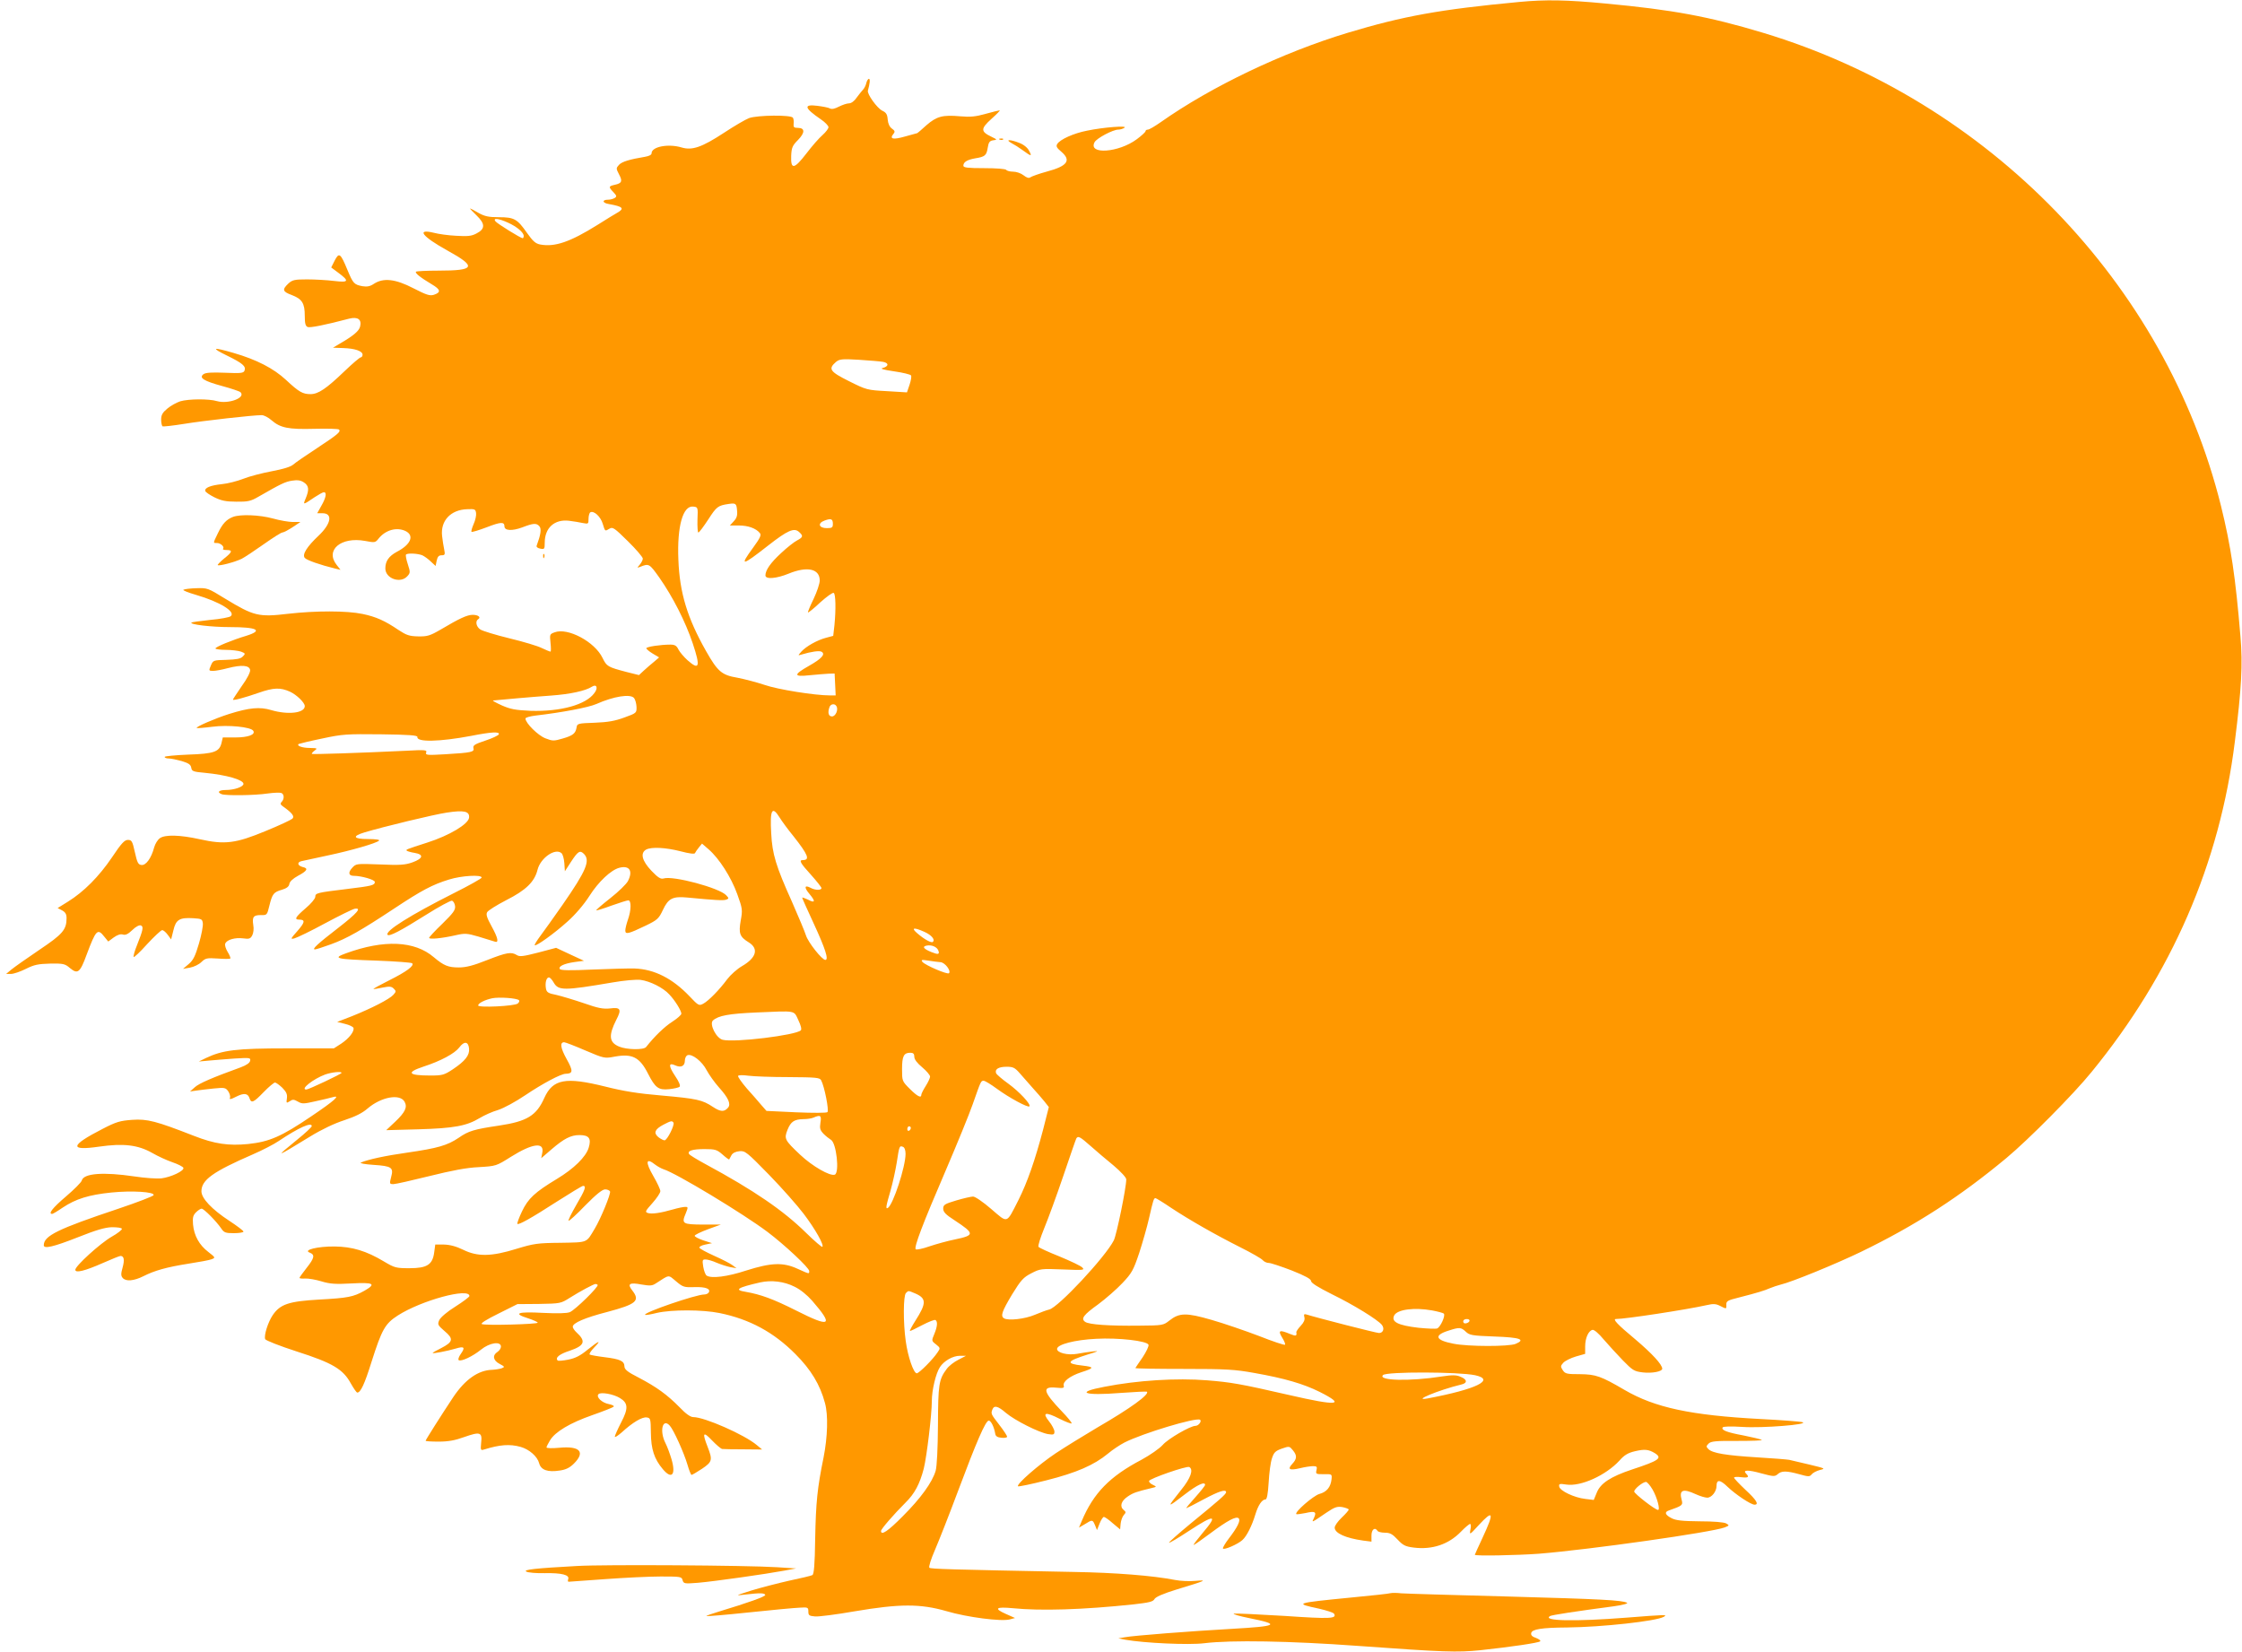 <?xml version="1.0" standalone="no"?>
<!DOCTYPE svg PUBLIC "-//W3C//DTD SVG 20010904//EN"
 "http://www.w3.org/TR/2001/REC-SVG-20010904/DTD/svg10.dtd">
<svg version="1.0" xmlns="http://www.w3.org/2000/svg"
 width="1280pt" height="943pt" viewBox="0 0 1280 943"
 preserveAspectRatio="xMidYMid meet">
<g transform="translate(0,943) scale(0.1,-0.1)"
fill="#ff9800" stroke="none">
<path d="M8675 9419 c-457 -43 -664 -81 -980 -176 -371 -112 -778 -306 -1069
-511 -33 -23 -65 -42 -73 -42 -7 0 -13 -4 -13 -9 0 -5 -23 -26 -50 -46 -104
-77 -279 -89 -241 -17 12 23 105 72 135 72 12 0 28 5 36 11 20 13 -118 3 -214
-17 -77 -15 -154 -50 -170 -76 -8 -13 -3 -22 22 -43 60 -51 37 -83 -83 -115
-44 -12 -85 -27 -92 -32 -9 -7 -21 -3 -39 11 -15 12 -41 21 -60 21 -18 0 -36
5 -39 10 -4 6 -57 10 -126 10 -94 0 -119 3 -119 14 0 21 22 34 67 42 56 9 65
16 72 60 5 32 11 40 31 43 24 3 24 4 -9 20 -63 30 -63 46 -1 102 30 27 52 49
47 49 -4 0 -40 -9 -80 -20 -57 -16 -87 -19 -144 -14 -102 9 -135 0 -194 -51
-27 -25 -51 -45 -52 -45 -1 0 -32 -9 -69 -19 -69 -20 -92 -15 -67 15 10 12 8
18 -9 30 -13 9 -22 28 -24 52 -2 29 -9 40 -31 50 -30 15 -88 96 -82 115 11 39
14 67 6 67 -5 0 -12 -11 -15 -24 -3 -14 -12 -31 -19 -38 -7 -7 -23 -28 -36
-45 -13 -20 -31 -33 -44 -33 -12 0 -38 -9 -58 -19 -23 -12 -40 -16 -51 -10 -8
5 -41 11 -72 15 -80 10 -75 -12 20 -77 24 -16 44 -37 44 -45 0 -8 -15 -28 -34
-45 -19 -16 -60 -63 -92 -105 -70 -91 -90 -94 -87 -14 2 47 7 59 39 91 41 42
40 69 -1 69 -22 0 -26 4 -24 23 2 12 0 28 -4 35 -11 17 -200 15 -250 -2 -21
-8 -86 -46 -145 -85 -124 -81 -180 -101 -240 -83 -76 23 -172 5 -172 -33 0 -9
-14 -16 -37 -20 -90 -15 -132 -28 -149 -46 -17 -19 -17 -21 0 -54 21 -39 17
-51 -24 -60 -36 -8 -37 -12 -8 -42 19 -20 20 -25 8 -33 -8 -5 -25 -10 -37 -10
-38 0 -35 -19 4 -25 79 -14 90 -25 48 -49 -11 -6 -62 -37 -114 -70 -157 -98
-243 -127 -326 -112 -27 5 -42 18 -76 66 -56 80 -73 90 -161 90 -59 0 -81 5
-117 25 -23 14 -45 25 -47 25 -3 0 14 -18 36 -39 51 -49 51 -78 0 -104 -28
-15 -50 -17 -116 -13 -44 2 -101 10 -127 17 -103 25 -67 -21 77 -101 169 -93
160 -115 -51 -115 -67 0 -124 -3 -128 -6 -7 -8 25 -33 90 -72 51 -30 54 -46
12 -60 -23 -7 -42 -1 -116 37 -104 54 -172 61 -226 26 -22 -15 -39 -18 -65
-14 -48 9 -54 15 -86 92 -40 97 -48 103 -73 55 l-20 -40 39 -29 c66 -49 62
-58 -22 -48 -40 5 -110 9 -155 9 -72 0 -84 -3 -107 -24 -36 -34 -33 -46 19
-65 60 -23 75 -47 75 -119 0 -44 4 -59 17 -64 14 -5 97 11 237 48 49 12 72 -5
62 -45 -6 -26 -40 -54 -118 -99 l-37 -22 57 -2 c68 -2 112 -17 112 -38 0 -8
-5 -15 -10 -15 -6 0 -47 -35 -93 -79 -104 -100 -150 -131 -194 -131 -45 0 -66
12 -140 81 -71 66 -168 116 -299 154 -121 35 -132 31 -38 -15 88 -43 110 -61
100 -86 -6 -14 -20 -16 -111 -12 -76 3 -110 1 -123 -8 -28 -21 1 -39 107 -68
52 -14 99 -30 104 -35 32 -32 -69 -69 -134 -51 -46 14 -163 13 -210 -1 -21 -7
-54 -25 -73 -41 -28 -23 -36 -37 -36 -63 0 -19 4 -36 8 -39 4 -2 60 4 122 14
109 18 394 50 444 50 13 0 38 -13 56 -29 51 -44 96 -53 245 -49 73 2 136 0
140 -4 13 -12 -5 -27 -123 -105 -64 -42 -127 -85 -139 -96 -14 -12 -56 -25
-120 -37 -54 -10 -128 -29 -163 -43 -36 -14 -91 -28 -124 -31 -65 -7 -99 -21
-94 -39 2 -7 26 -23 52 -36 39 -19 65 -25 125 -25 66 -1 83 3 126 28 129 74
153 86 193 92 31 5 49 2 67 -10 29 -19 31 -42 10 -92 -16 -38 -16 -38 52 8 23
15 46 28 52 28 18 0 12 -32 -14 -77 l-24 -43 30 0 c60 0 50 -60 -22 -128 -67
-63 -95 -108 -79 -127 11 -13 88 -40 174 -61 l30 -7 -22 28 c-67 85 25 162
162 137 57 -11 59 -10 78 14 39 48 101 66 152 43 53 -25 33 -77 -48 -119 -46
-25 -66 -53 -66 -95 0 -58 86 -88 125 -45 18 19 18 24 3 70 -9 27 -13 51 -10
54 9 10 72 6 95 -5 12 -6 34 -22 48 -36 l26 -24 6 30 c5 23 12 31 28 31 19 0
21 4 15 33 -4 17 -9 52 -12 77 -10 87 49 150 143 153 44 2 48 0 51 -22 2 -13
-4 -41 -14 -63 -9 -21 -15 -41 -12 -44 3 -3 42 9 87 26 80 31 101 32 101 5 0
-25 44 -27 101 -6 65 25 82 26 99 6 12 -15 7 -48 -16 -110 -3 -7 5 -14 20 -17
24 -5 26 -3 26 34 0 85 56 135 139 125 25 -3 61 -9 79 -13 31 -6 32 -5 32 24
0 17 5 34 10 37 20 12 59 -24 71 -65 14 -45 12 -44 39 -28 18 11 28 4 105 -72
47 -46 85 -91 85 -99 0 -8 -8 -23 -17 -34 -17 -20 -17 -20 2 -13 50 20 52 19
109 -61 77 -110 149 -251 191 -376 45 -135 38 -156 -30 -96 -20 18 -43 45 -51
60 -11 23 -21 29 -47 29 -55 0 -137 -12 -137 -21 0 -4 16 -18 36 -30 l37 -22
-29 -25 c-16 -13 -42 -35 -58 -50 l-28 -26 -72 18 c-106 28 -112 31 -136 80
-44 92 -199 175 -274 146 -28 -10 -28 -13 -23 -60 3 -28 3 -50 0 -50 -4 0 -26
9 -49 20 -23 12 -107 37 -186 56 -78 19 -153 42 -165 50 -24 15 -31 48 -13 59
18 11 0 25 -31 25 -32 0 -75 -20 -183 -84 -62 -36 -77 -40 -129 -39 -50 1 -67
7 -111 36 -78 53 -129 76 -206 92 -90 19 -268 19 -425 1 -169 -20 -196 -13
-359 86 -99 61 -102 62 -165 60 -35 -1 -68 -5 -74 -9 -5 -3 27 -16 72 -29 137
-40 229 -97 198 -122 -7 -6 -59 -16 -117 -21 -57 -6 -105 -13 -107 -15 -12
-11 113 -26 220 -26 157 0 192 -19 92 -50 -77 -23 -175 -63 -175 -72 0 -4 27
-8 59 -8 33 0 72 -5 87 -10 26 -10 26 -12 10 -28 -12 -13 -36 -17 -93 -19 -75
-2 -76 -2 -89 -32 -13 -30 -12 -31 13 -31 14 0 52 7 85 16 78 20 122 16 126
-11 2 -12 -18 -51 -48 -92 -27 -40 -50 -74 -50 -77 0 -7 70 12 147 39 86 30
124 31 179 6 37 -17 84 -62 84 -82 0 -40 -95 -51 -191 -23 -66 20 -126 14
-241 -22 -82 -26 -192 -74 -185 -80 2 -2 42 1 89 7 90 12 221 -1 234 -23 14
-22 -30 -38 -102 -38 l-72 0 -7 -30 c-12 -52 -41 -63 -191 -68 -74 -3 -134 -9
-134 -13 0 -5 10 -9 23 -9 13 0 46 -7 75 -15 39 -12 51 -20 54 -38 3 -20 11
-23 78 -29 124 -12 220 -40 220 -63 0 -17 -53 -35 -101 -35 -40 0 -52 -13 -23
-24 24 -9 190 -7 262 4 35 5 70 6 78 3 17 -6 18 -35 2 -51 -10 -10 -7 -16 12
-29 49 -35 63 -54 49 -67 -8 -7 -76 -39 -152 -70 -171 -71 -233 -79 -377 -47
-113 25 -197 27 -227 6 -13 -9 -27 -32 -33 -53 -16 -61 -47 -104 -73 -100 -18
2 -24 14 -37 73 -14 63 -18 70 -40 70 -19 0 -37 -19 -91 -100 -74 -109 -160
-196 -252 -253 l-58 -36 25 -13 c19 -10 26 -22 26 -44 0 -67 -22 -92 -156
-182 -71 -48 -142 -98 -159 -112 l-30 -25 28 0 c15 0 53 13 85 29 48 24 70 28
139 30 75 1 84 -1 113 -26 44 -36 57 -26 95 78 53 141 62 151 101 101 l22 -27
31 23 c21 15 39 21 52 17 15 -5 30 2 54 25 20 20 40 30 49 27 17 -7 13 -25
-23 -116 -12 -29 -20 -58 -18 -64 1 -5 36 27 76 72 41 44 80 81 87 81 7 0 21
-12 32 -27 l19 -26 13 52 c14 61 35 74 114 69 47 -3 51 -5 54 -29 2 -15 -8
-67 -22 -115 -21 -71 -32 -95 -58 -117 l-33 -28 40 7 c22 4 51 18 65 32 23 22
31 24 92 20 37 -3 70 -3 73 0 2 3 -4 20 -15 37 -11 18 -18 40 -14 48 8 22 56
36 102 30 34 -5 42 -2 52 17 7 13 10 38 6 59 -7 47 1 57 44 57 34 -1 35 0 48
54 17 68 24 77 73 91 26 8 39 18 41 33 2 13 20 30 49 46 53 28 61 43 28 50
-31 8 -35 28 -7 34 13 3 79 17 148 32 133 28 279 70 294 85 6 5 -19 9 -63 9
-84 0 -93 16 -20 38 106 32 400 103 470 113 98 15 131 8 127 -29 -4 -37 -113
-102 -238 -142 -127 -41 -124 -40 -117 -47 4 -3 24 -9 44 -12 54 -9 49 -32
-12 -54 -42 -15 -72 -17 -186 -12 -134 5 -136 5 -158 -19 -25 -27 -21 -46 9
-46 43 0 120 -22 120 -35 0 -19 -18 -23 -158 -40 -173 -21 -182 -23 -182 -45
0 -10 -25 -40 -55 -65 -59 -51 -67 -65 -36 -65 35 0 32 -16 -11 -65 -40 -45
-41 -48 -17 -42 15 4 94 42 175 86 82 44 158 81 169 83 42 7 16 -24 -95 -110
-118 -91 -151 -122 -132 -122 7 0 47 13 91 29 91 33 172 79 361 204 157 104
219 137 314 166 70 22 186 29 186 11 0 -5 -73 -46 -161 -90 -244 -123 -395
-217 -376 -237 11 -10 74 23 222 116 71 45 137 80 145 79 8 -2 16 -15 18 -30
3 -23 -10 -40 -72 -101 -42 -40 -76 -77 -76 -81 0 -10 73 -3 152 15 52 12 65
11 130 -8 40 -12 81 -25 91 -28 27 -11 21 19 -17 88 -26 47 -32 66 -25 79 5
10 55 41 109 69 113 57 162 105 179 174 17 67 100 125 136 95 8 -6 15 -32 17
-58 l3 -46 35 54 c40 61 51 68 74 45 37 -38 14 -94 -122 -290 -50 -71 -107
-152 -127 -178 -20 -27 -35 -51 -32 -53 7 -8 113 68 187 135 43 38 93 96 125
146 52 82 124 149 171 161 58 15 79 -18 49 -76 -9 -17 -54 -61 -100 -97 -47
-37 -83 -68 -81 -70 2 -2 41 10 87 27 45 16 89 30 96 30 18 0 17 -57 -2 -110
-8 -23 -15 -51 -15 -62 0 -24 17 -20 117 28 66 32 74 39 98 90 31 66 56 78
140 70 157 -15 205 -18 221 -12 16 6 16 8 0 25 -38 42 -303 113 -357 96 -16
-5 -32 4 -70 44 -54 57 -65 101 -30 121 31 16 111 12 197 -10 49 -13 80 -17
82 -10 2 5 12 20 22 32 l18 22 38 -33 c59 -51 128 -158 163 -255 30 -83 31
-91 20 -151 -13 -74 -6 -93 46 -125 58 -36 43 -88 -38 -135 -28 -16 -66 -50
-85 -75 -45 -61 -107 -124 -137 -140 -24 -13 -28 -11 -78 42 -97 102 -201 155
-314 159 -32 1 -139 -2 -239 -6 -129 -6 -183 -5 -188 3 -9 15 23 31 85 40 l53
7 -80 37 -79 37 -102 -27 c-86 -22 -106 -25 -123 -14 -31 19 -57 15 -169 -29
-78 -31 -120 -42 -161 -42 -61 0 -86 10 -144 59 -109 93 -283 101 -500 22 -80
-29 -62 -34 174 -42 107 -4 199 -11 203 -15 14 -14 -32 -48 -130 -97 -52 -26
-92 -48 -91 -50 2 -1 25 2 52 8 40 8 51 7 64 -6 14 -14 14 -17 -2 -35 -22 -25
-126 -78 -236 -122 l-85 -33 44 -11 c25 -6 46 -16 49 -23 6 -20 -25 -60 -70
-90 l-42 -27 -270 0 c-288 0 -365 -10 -460 -55 l-41 -20 55 5 c30 3 97 8 149
12 87 5 93 5 89 -13 -2 -12 -21 -25 -53 -37 -163 -59 -239 -92 -263 -114 l-27
-24 35 5 c19 3 65 8 101 12 61 6 67 5 82 -16 8 -12 13 -29 10 -37 -5 -11 4
-10 35 6 45 23 68 20 77 -10 10 -29 23 -23 80 36 29 30 59 55 65 55 6 0 25
-14 42 -30 23 -24 29 -37 26 -60 -4 -28 -3 -29 16 -17 17 12 24 11 47 -2 24
-14 34 -13 100 2 41 9 84 19 97 23 50 15 14 -18 -121 -109 -171 -116 -239
-145 -360 -158 -112 -11 -191 0 -311 47 -215 84 -265 97 -351 91 -69 -5 -91
-11 -170 -52 -185 -95 -191 -126 -19 -101 139 20 222 10 303 -36 31 -18 83
-42 115 -53 33 -11 61 -26 63 -32 6 -17 -70 -53 -125 -60 -26 -3 -96 2 -155
11 -176 26 -289 18 -300 -23 -2 -10 -43 -51 -91 -92 -75 -64 -103 -99 -78 -99
4 0 31 16 60 36 75 50 150 73 277 86 118 12 249 4 242 -15 -2 -6 -93 -41 -203
-78 -344 -115 -424 -154 -424 -208 0 -22 56 -9 193 45 106 42 156 57 196 58
30 0 55 -3 57 -9 2 -5 -24 -26 -58 -45 -66 -38 -208 -167 -208 -189 0 -20 54
-7 158 39 50 22 94 40 100 40 20 0 24 -22 12 -66 -10 -35 -10 -47 0 -59 18
-22 64 -18 118 9 65 33 133 52 259 72 59 9 118 20 131 25 23 9 22 10 -19 42
-51 39 -81 92 -87 157 -3 39 0 52 17 69 11 11 26 21 32 21 13 0 85 -73 112
-113 16 -24 25 -27 72 -27 30 0 55 4 55 9 0 5 -36 32 -80 61 -101 66 -160 129
-160 169 0 65 66 112 294 211 55 24 121 58 147 76 115 77 189 110 189 85 0 -5
-37 -40 -83 -77 -130 -106 -129 -106 74 18 67 41 139 75 195 93 63 21 102 40
133 67 77 66 185 86 211 38 17 -31 3 -60 -54 -114 l-51 -48 185 5 c203 6 274
19 350 65 25 15 71 36 103 45 34 11 100 47 155 84 98 66 204 123 232 123 42 1
43 16 5 84 -35 63 -40 96 -14 96 6 0 61 -21 121 -47 108 -46 110 -46 168 -35
100 18 142 -3 190 -98 41 -80 59 -94 120 -88 28 3 55 9 60 14 6 6 -4 30 -26
62 -38 57 -38 78 1 60 33 -15 55 -4 55 27 0 14 7 28 15 31 26 10 84 -36 109
-85 14 -26 45 -70 70 -98 54 -60 70 -95 53 -116 -22 -26 -43 -25 -87 4 -60 40
-91 47 -295 65 -132 11 -217 25 -320 51 -226 56 -298 43 -347 -64 -45 -102
-99 -135 -260 -159 -141 -21 -173 -30 -230 -70 -64 -43 -119 -59 -292 -84
-127 -18 -224 -39 -266 -57 -8 -4 24 -10 72 -13 105 -7 116 -15 101 -70 -10
-38 -9 -40 13 -40 13 0 105 21 206 46 129 32 212 48 282 51 98 6 99 6 183 59
123 77 192 86 179 23 l-6 -31 58 50 c72 62 111 82 160 82 55 0 69 -19 53 -72
-16 -53 -85 -120 -181 -178 -126 -76 -165 -112 -200 -186 -17 -36 -29 -68 -26
-71 7 -7 78 32 225 127 77 49 144 90 150 90 20 0 11 -24 -39 -109 -27 -47 -47
-87 -44 -90 3 -3 46 36 95 87 63 64 98 92 114 92 13 0 25 -6 28 -12 4 -15 -52
-153 -88 -213 -49 -82 -36 -77 -196 -80 -131 -1 -153 -5 -249 -34 -144 -45
-224 -46 -305 -6 -41 20 -76 29 -110 30 l-50 0 -6 -44 c-9 -71 -41 -91 -141
-91 -77 0 -85 2 -147 39 -100 60 -181 84 -281 85 -96 1 -182 -20 -142 -35 31
-12 28 -30 -18 -88 -22 -28 -40 -53 -40 -56 0 -4 15 -5 33 -4 17 1 59 -6 92
-16 49 -15 80 -17 172 -12 127 7 143 -2 73 -42 -63 -35 -94 -41 -257 -50 -174
-10 -223 -26 -266 -89 -27 -40 -51 -116 -43 -137 2 -7 83 -39 179 -70 207 -66
266 -102 310 -183 16 -28 32 -52 37 -52 19 0 42 50 81 175 59 185 77 218 150
265 134 86 409 161 409 111 0 -5 -36 -32 -80 -60 -47 -29 -85 -62 -92 -77 -11
-25 -9 -29 30 -63 53 -44 49 -62 -19 -97 -27 -13 -49 -26 -49 -28 0 -5 84 11
131 25 49 15 57 8 30 -30 -12 -17 -17 -32 -12 -36 15 -9 80 22 127 60 49 40
114 50 114 17 0 -9 -9 -23 -20 -30 -30 -19 -25 -49 12 -68 30 -16 31 -18 13
-25 -11 -4 -36 -8 -55 -9 -79 -2 -155 -55 -223 -157 -69 -104 -157 -243 -157
-248 0 -3 33 -5 74 -5 55 0 94 7 146 26 91 32 104 28 97 -32 -4 -43 -3 -45 17
-39 90 28 147 32 208 15 50 -14 96 -55 106 -93 10 -39 49 -53 118 -42 35 5 57
16 81 40 66 66 34 101 -83 90 -41 -4 -74 -3 -74 2 0 4 9 22 20 40 29 49 115
100 241 144 63 22 118 44 122 48 5 5 -7 11 -26 15 -40 7 -76 41 -60 57 13 13
84 1 122 -22 48 -29 49 -60 7 -140 -20 -39 -36 -75 -36 -81 0 -6 18 6 40 25
61 56 116 89 142 85 22 -3 23 -7 24 -88 1 -93 19 -149 68 -207 51 -61 76 -33
50 56 -9 30 -24 72 -35 93 -35 69 -16 145 25 99 22 -24 81 -155 101 -223 9
-32 20 -58 23 -58 4 0 31 16 60 35 59 40 61 50 32 125 -32 81 -26 91 25 37 25
-26 51 -48 58 -49 7 -1 61 -2 120 -2 l108 -1 -30 25 c-71 60 -299 160 -363
160 -16 0 -43 19 -78 56 -72 73 -132 116 -233 169 -65 33 -82 47 -82 65 -1 30
-24 41 -113 52 -41 5 -80 12 -85 15 -5 3 6 20 24 39 46 47 30 42 -36 -11 -41
-34 -70 -49 -111 -57 -30 -6 -57 -8 -60 -5 -16 16 10 37 69 56 85 29 94 54 38
105 -12 11 -21 25 -21 32 0 21 68 51 196 84 169 45 190 64 143 124 -29 37 -15
46 53 33 48 -8 61 -8 82 6 81 52 69 51 116 12 39 -33 46 -35 106 -33 64 2 93
-10 80 -31 -4 -6 -15 -11 -25 -11 -48 0 -350 -104 -338 -116 2 -3 33 2 68 11
84 19 259 19 357 -1 172 -35 310 -110 433 -234 89 -89 141 -175 169 -280 19
-69 15 -193 -8 -310 -36 -176 -44 -257 -48 -465 -2 -149 -7 -202 -16 -207 -7
-4 -67 -18 -133 -32 -66 -15 -163 -40 -215 -56 -94 -30 -95 -30 -35 -23 85 10
109 9 114 -2 3 -9 -95 -44 -267 -96 -40 -12 -71 -23 -69 -25 2 -2 111 7 243
21 131 14 262 26 289 27 47 3 50 2 50 -22 0 -22 5 -25 38 -28 21 -2 122 11
225 29 259 44 377 44 526 1 118 -35 314 -60 361 -47 l30 8 -54 24 c-69 31 -55
41 41 32 159 -16 399 -9 691 22 87 10 110 15 118 30 6 12 49 31 127 55 171 52
177 55 107 49 -33 -3 -85 -1 -115 5 -128 25 -341 42 -580 46 -720 14 -816 17
-824 24 -5 5 9 49 32 102 22 51 82 203 132 337 104 278 157 401 175 401 13 0
31 -38 37 -75 2 -14 12 -21 36 -23 17 -2 32 1 32 6 0 5 -20 36 -45 68 -47 61
-49 63 -39 88 10 25 32 19 77 -20 51 -43 188 -112 240 -121 32 -5 37 -3 37 14
0 11 -14 38 -31 59 -41 51 -21 56 61 14 34 -17 65 -29 68 -26 3 3 -22 34 -55
68 -109 114 -116 144 -33 136 41 -4 47 -2 43 12 -6 23 36 55 100 76 75 24 76
30 8 38 -99 11 -93 25 28 63 63 19 68 22 31 18 -25 -3 -66 -9 -92 -14 -53 -9
-113 6 -113 28 0 26 102 52 223 58 129 7 291 -12 299 -34 3 -7 -12 -39 -33
-71 -22 -31 -40 -59 -42 -62 -1 -3 123 -5 275 -5 245 0 293 -3 404 -23 175
-31 280 -62 373 -108 153 -77 104 -82 -174 -18 -279 64 -332 73 -469 84 -173
14 -397 0 -586 -37 -170 -32 -118 -52 94 -35 80 6 147 9 149 7 16 -15 -94 -95
-284 -205 -76 -45 -183 -111 -236 -146 -96 -64 -227 -178 -216 -189 3 -3 76
12 162 34 171 43 272 87 351 152 27 23 70 51 95 64 105 53 407 144 431 130 12
-8 -8 -35 -26 -35 -29 0 -157 -74 -187 -109 -19 -21 -71 -57 -120 -84 -183
-96 -275 -191 -342 -350 l-16 -38 34 20 c43 27 44 26 58 -7 l11 -27 15 38 c8
20 19 37 24 37 6 0 29 -16 51 -36 l42 -35 3 33 c2 18 10 40 18 49 13 14 13 18
-1 29 -24 20 -14 52 24 77 31 21 49 27 136 48 29 7 30 7 8 18 -13 5 -23 15
-23 22 0 13 216 88 230 80 25 -15 8 -63 -46 -130 -85 -107 -85 -107 22 -25 70
54 114 74 114 53 0 -5 -25 -36 -56 -71 -31 -34 -54 -62 -51 -62 2 0 47 22 98
50 90 48 129 60 129 41 0 -11 -39 -45 -204 -180 -69 -57 -124 -106 -122 -108
2 -3 53 27 112 66 151 99 171 96 78 -13 -30 -36 -53 -66 -49 -66 3 0 45 29 93
65 102 76 150 101 164 87 12 -12 -7 -51 -57 -116 -20 -26 -35 -52 -33 -56 4
-11 85 24 111 48 25 22 55 83 74 146 16 53 38 86 58 86 8 0 14 31 18 97 3 54
11 116 19 138 11 34 20 42 56 55 43 15 44 14 63 -9 25 -30 24 -49 -3 -78 -29
-31 -17 -39 43 -25 28 7 62 12 76 12 21 0 24 -4 19 -23 -5 -22 -3 -23 42 -23
46 1 47 1 44 -29 -5 -45 -28 -73 -70 -84 -34 -10 -143 -104 -131 -115 2 -2 25
1 51 6 56 13 66 8 50 -27 -14 -29 -18 -31 70 29 49 33 62 37 93 32 19 -4 35
-10 35 -14 0 -5 -18 -25 -40 -46 -22 -21 -40 -46 -40 -57 0 -32 63 -60 163
-74 l47 -6 0 35 c0 35 20 50 35 26 3 -5 22 -10 42 -10 29 0 43 -8 72 -39 31
-33 44 -40 93 -46 104 -13 198 18 268 90 24 25 48 45 53 45 5 0 6 -15 2 -32
-6 -32 -5 -32 47 25 84 91 90 74 23 -70 -25 -53 -45 -98 -45 -99 0 -8 244 -3
366 6 296 24 985 122 1060 150 28 11 28 12 9 23 -12 7 -73 12 -150 12 -102 1
-137 5 -162 18 -37 19 -42 35 -15 44 77 27 81 30 73 60 -16 57 7 67 80 33 24
-11 54 -20 66 -20 25 0 53 35 53 67 0 38 20 37 63 -5 46 -44 133 -102 154
-102 27 0 11 27 -52 85 -36 34 -65 65 -65 69 0 5 18 6 40 3 41 -5 49 0 29 20
-22 22 11 23 86 2 70 -19 78 -19 94 -5 22 20 50 20 123 0 53 -15 60 -15 71 -1
7 9 28 20 47 25 34 8 31 9 -60 31 -52 12 -104 24 -115 27 -11 2 -92 9 -180 14
-180 11 -258 24 -281 47 -14 14 -14 17 1 32 13 13 41 16 166 15 83 0 145 2
137 6 -7 4 -53 15 -103 25 -98 18 -129 31 -120 46 4 6 46 7 112 3 115 -8 387
14 343 27 -14 4 -121 12 -239 18 -397 21 -603 65 -776 166 -135 79 -164 89
-254 90 -76 0 -85 2 -99 23 -13 20 -13 24 3 42 10 11 42 27 72 36 l53 15 0 42
c0 49 19 90 42 95 9 2 35 -20 64 -55 27 -31 76 -85 109 -119 56 -57 64 -63
115 -69 51 -6 110 5 110 21 0 24 -57 86 -155 169 -101 84 -130 115 -109 115
54 0 401 53 517 79 39 9 53 8 77 -4 37 -19 37 -19 36 7 -1 20 8 25 69 40 113
29 148 40 180 54 17 7 44 16 60 20 65 15 318 119 461 188 311 151 562 313 829
535 125 104 384 365 486 491 458 560 732 1192 818 1885 38 302 46 443 32 603
-28 337 -54 513 -111 744 -316 1270 -1325 2312 -2615 2701 -309 93 -514 131
-900 167 -221 21 -341 23 -490 9z m-5775 -1260 c51 -23 90 -56 90 -76 0 -7 -3
-13 -6 -13 -11 0 -143 82 -155 96 -17 21 16 18 71 -7z m2143 -795 c33 -7 31
-26 -4 -35 -16 -4 5 -10 66 -19 50 -7 93 -18 96 -23 4 -5 0 -29 -8 -53 l-15
-44 -115 7 c-112 6 -116 7 -216 57 -110 55 -120 70 -74 110 20 16 34 18 132
12 60 -4 123 -9 138 -12z m-835 -848 c3 -29 -2 -44 -19 -62 l-22 -24 52 0 c52
0 97 -16 119 -43 10 -11 2 -28 -38 -83 -80 -109 -67 -108 86 12 110 86 148
103 176 77 25 -22 23 -30 -11 -48 -16 -8 -57 -40 -91 -72 -61 -56 -90 -98 -90
-128 0 -23 61 -19 132 10 107 44 178 28 178 -39 0 -18 -16 -65 -35 -105 -20
-41 -34 -75 -32 -77 2 -3 34 23 70 57 37 33 71 58 77 54 11 -7 13 -92 4 -184
l-7 -61 -41 -11 c-50 -13 -114 -49 -141 -79 -20 -23 -20 -23 0 -17 56 17 104
24 116 16 23 -14 -1 -40 -72 -80 -90 -51 -90 -64 2 -54 41 4 90 8 109 9 l35 1
3 -62 3 -63 -33 0 c-86 0 -299 34 -373 60 -45 15 -114 33 -155 41 -89 15 -112
34 -179 152 -107 189 -151 333 -158 522 -8 191 26 310 85 303 27 -3 27 -4 24
-75 -1 -40 1 -73 5 -73 5 0 30 34 57 75 47 73 55 79 116 88 40 6 45 3 48 -37z
m547 -77 c0 -21 -5 -24 -35 -24 -45 0 -54 28 -13 43 38 14 48 10 48 -19z
m-1362 -966 c-49 -67 -193 -106 -363 -101 -87 4 -115 9 -165 31 -33 15 -55 27
-50 28 38 4 230 21 330 28 111 8 198 27 235 51 27 17 36 -8 13 -37z m227 -28
c7 -9 13 -31 14 -50 1 -35 0 -36 -69 -61 -54 -20 -94 -27 -170 -30 -95 -3
-100 -5 -103 -26 -6 -35 -20 -47 -79 -64 -51 -15 -58 -15 -99 1 -42 16 -114
87 -114 113 0 6 26 13 58 17 147 17 302 46 347 66 99 44 194 59 215 34z m1155
-46 c13 -19 -4 -59 -25 -59 -20 0 -26 22 -14 54 7 18 30 21 39 5z m-1927 -161
c-2 -6 -37 -23 -77 -36 -60 -20 -72 -27 -68 -43 6 -22 -10 -26 -162 -35 -103
-6 -113 -5 -108 10 6 15 -5 16 -116 10 -273 -13 -532 -21 -536 -18 -3 2 4 11
15 19 18 13 16 14 -26 15 -45 0 -80 13 -64 23 5 2 65 17 134 31 116 25 140 26
335 24 160 -2 209 -6 208 -15 -6 -31 127 -28 307 6 117 23 163 25 158 9z
m1603 -475 c12 -20 48 -69 80 -108 82 -104 95 -135 53 -135 -24 0 -16 -16 46
-84 33 -37 60 -71 60 -76 0 -13 -36 -13 -61 1 -36 19 -40 4 -8 -34 37 -44 33
-55 -10 -32 -17 8 -31 13 -31 10 0 -4 30 -70 66 -148 65 -141 87 -207 66 -207
-19 0 -99 101 -111 141 -7 22 -43 108 -80 192 -91 202 -112 271 -118 389 -8
136 5 160 48 91z m827 -653 c40 -18 62 -44 48 -57 -8 -8 -47 13 -88 48 -39 33
-22 37 40 9z m79 -106 c9 -23 -1 -25 -40 -9 -45 18 -54 32 -25 37 28 5 57 -8
65 -28z m13 -67 c25 -2 61 -49 48 -63 -9 -9 -134 45 -151 64 -10 13 -6 14 33
8 25 -4 56 -8 70 -9z m-2209 -116 c27 -47 58 -47 334 0 68 12 138 18 162 15
54 -7 130 -45 164 -83 32 -33 69 -93 69 -110 0 -7 -24 -28 -52 -46 -44 -28
-102 -84 -149 -144 -13 -18 -111 -16 -154 2 -58 24 -62 63 -16 154 31 59 24
72 -36 64 -39 -4 -68 1 -150 30 -56 19 -126 40 -156 47 -47 9 -56 15 -60 36
-6 33 2 64 17 64 6 0 18 -13 27 -29z m-198 -101 c4 -4 1 -12 -7 -19 -18 -15
-226 -25 -226 -11 0 13 38 32 80 41 39 8 140 1 153 -11z m1595 -114 c14 -29
20 -52 14 -58 -28 -28 -379 -71 -446 -54 -37 9 -77 89 -56 110 31 28 90 39
250 46 230 10 211 13 238 -44z m-1880 -162 c4 -38 -22 -71 -92 -118 -50 -33
-60 -36 -129 -36 -127 0 -141 17 -39 51 99 32 178 75 204 109 28 38 52 35 56
-6z m2542 -47 c0 -15 16 -36 45 -60 25 -21 45 -45 45 -53 0 -8 -11 -32 -25
-54 -14 -22 -25 -44 -25 -50 0 -21 -23 -9 -66 34 -44 44 -44 45 -44 113 0 74
10 93 47 93 17 0 23 -6 23 -23z m602 -94 c18 -20 51 -58 73 -83 23 -25 53 -60
67 -77 l26 -33 -33 -130 c-46 -174 -89 -298 -140 -400 -71 -139 -59 -135 -156
-52 -46 40 -93 72 -104 71 -11 0 -54 -10 -95 -22 -67 -20 -75 -25 -75 -47 0
-19 14 -34 64 -66 117 -77 117 -86 2 -110 -40 -8 -105 -26 -144 -39 -39 -14
-75 -21 -79 -17 -11 11 39 143 170 447 66 154 136 325 155 380 48 136 47 135
63 135 8 0 42 -21 76 -46 68 -50 177 -109 185 -100 11 11 -60 86 -121 130 -35
25 -66 52 -69 59 -9 23 14 37 60 37 37 0 47 -5 75 -37z m-3872 2 c0 -6 -188
-95 -201 -95 -38 0 40 61 108 86 38 13 93 19 93 9z m2552 -24 c158 -1 178 -3
186 -18 19 -35 46 -173 36 -182 -5 -5 -83 -5 -179 -1 l-169 8 -29 33 c-16 19
-53 62 -84 96 -30 35 -52 67 -49 71 3 5 29 5 58 1 29 -4 133 -8 230 -8z m182
-260 c-5 -33 -2 -43 18 -64 13 -13 32 -28 42 -34 31 -17 50 -188 22 -199 -27
-10 -128 48 -198 114 -89 84 -92 91 -72 142 19 47 38 60 91 61 21 0 47 4 58 9
39 17 46 12 39 -29z m-839 0 c8 -13 -36 -101 -51 -101 -6 0 -22 8 -35 18 -29
24 -21 45 28 71 44 23 50 24 58 12z m1355 -30 c0 -6 -4 -13 -10 -16 -5 -3 -10
1 -10 9 0 9 5 16 10 16 6 0 10 -4 10 -9z m1026 -103 c33 -29 92 -80 132 -112
42 -36 72 -68 72 -79 0 -48 -55 -316 -71 -348 -48 -95 -318 -384 -369 -395
-14 -3 -51 -17 -82 -30 -56 -24 -152 -35 -176 -20 -21 13 -12 39 46 136 51 83
65 98 110 121 50 26 56 27 179 22 119 -5 127 -4 112 11 -8 9 -67 37 -130 63
-63 25 -117 50 -120 55 -4 6 11 53 33 107 22 53 71 187 109 299 38 112 71 208
74 213 10 16 21 10 81 -43z m-1056 -45 c0 -74 -71 -290 -101 -309 -14 -8 -11
9 15 98 13 46 29 119 36 163 14 92 15 96 35 88 9 -3 15 -19 15 -40z m-1045 -4
c20 -18 37 -30 38 -28 1 2 7 13 13 24 7 13 24 21 46 23 32 3 42 -5 169 -135
74 -76 162 -176 197 -222 66 -87 118 -179 107 -189 -3 -3 -45 33 -93 80 -129
127 -298 243 -574 392 -48 26 -91 52 -94 58 -11 18 19 28 88 28 61 0 71 -3
103 -31z m-384 -58 c13 -10 35 -22 47 -26 72 -22 456 -254 594 -358 97 -73
238 -205 238 -223 0 -18 2 -18 -65 12 -84 39 -151 36 -294 -9 -109 -36 -200
-47 -227 -29 -6 4 -15 26 -19 50 -6 38 -5 42 13 42 11 0 40 -8 64 -19 24 -10
59 -21 78 -25 l35 -6 -23 17 c-13 10 -60 34 -105 54 -44 20 -82 40 -84 46 -2
6 13 14 34 18 l38 8 -50 16 c-27 9 -49 21 -49 26 1 6 35 22 75 37 l74 27 -103
0 c-116 1 -122 5 -97 64 14 35 14 37 -3 37 -10 0 -41 -6 -68 -14 -73 -21 -122
-28 -145 -21 -18 6 -15 11 26 57 25 28 45 58 45 68 0 10 -18 48 -40 86 -47 81
-43 108 11 65z m2943 -245 c109 -72 255 -155 396 -226 64 -32 122 -65 129 -74
8 -9 23 -16 35 -16 11 0 71 -20 131 -43 78 -31 110 -49 110 -60 0 -11 40 -36
120 -76 123 -60 259 -144 284 -174 17 -21 8 -47 -16 -47 -15 0 -351 86 -415
106 -13 4 -15 0 -11 -16 4 -14 -3 -30 -21 -49 -15 -16 -26 -32 -25 -37 4 -22
-3 -23 -37 -9 -60 25 -69 20 -44 -21 12 -19 20 -38 16 -41 -3 -3 -70 19 -148
50 -79 30 -201 72 -271 92 -145 42 -184 41 -241 -4 -34 -27 -38 -28 -173 -29
-169 -2 -287 6 -308 22 -25 18 -10 39 75 100 43 32 105 86 138 121 54 57 63
74 96 172 19 59 45 149 56 198 24 105 27 115 37 115 3 0 43 -24 87 -54z
m-2147 -452 c33 -16 71 -47 100 -80 124 -143 105 -155 -91 -56 -133 67 -203
92 -288 107 -69 11 -49 24 82 54 64 14 136 6 197 -25z m-1125 11 c9 -9 -129
-144 -159 -156 -18 -7 -71 -8 -154 -4 -144 8 -174 -3 -84 -31 30 -10 55 -21
55 -25 0 -9 -300 -17 -319 -8 -9 4 26 26 95 60 l108 54 124 1 c122 2 124 3
175 35 57 36 137 79 147 79 4 0 9 -2 12 -5z m1813 -49 c65 -28 65 -56 1 -156
-19 -30 -33 -56 -31 -58 1 -2 33 13 70 33 37 19 71 33 76 29 13 -8 11 -37 -7
-80 -16 -38 -16 -39 10 -59 25 -20 25 -22 9 -45 -26 -40 -106 -120 -119 -120
-18 0 -51 95 -63 184 -15 106 -14 259 1 274 15 15 12 15 53 -2z m2951 -97 c32
-6 62 -14 67 -18 11 -11 -19 -77 -38 -85 -9 -3 -57 -1 -107 4 -118 14 -157 34
-138 71 19 34 115 46 216 28z m214 -58 c0 -12 -28 -22 -34 -12 -3 5 -3 11 1
15 9 9 33 7 33 -3z m-22 -63 c22 -21 36 -23 164 -28 147 -5 180 -17 121 -42
-39 -16 -271 -16 -355 1 -104 20 -114 48 -27 75 62 20 70 19 97 -6z m-2897
-161 c-24 -12 -54 -35 -66 -52 -45 -60 -49 -88 -50 -320 -1 -137 -6 -235 -13
-261 -19 -66 -86 -158 -187 -259 -85 -86 -125 -113 -125 -85 0 11 72 94 140
162 52 51 81 106 104 194 17 69 46 309 46 386 0 62 23 158 46 193 23 36 74 65
114 65 l35 0 -44 -23z m2951 -88 c118 -26 6 -80 -269 -132 -100 -19 61 48 190
79 36 8 34 29 -4 44 -24 11 -47 11 -107 2 -185 -29 -368 -24 -336 8 20 20 430
19 526 -1z m1026 -445 c44 -28 25 -42 -130 -93 -123 -41 -181 -79 -202 -133
l-17 -41 -49 6 c-62 7 -144 46 -148 70 -3 16 1 18 40 12 83 -13 227 53 304
137 27 31 49 44 88 53 55 13 78 11 114 -11z m-13 -208 c25 -43 45 -116 31
-116 -16 0 -136 93 -136 105 0 15 48 54 67 55 7 0 24 -20 38 -44z"/>
<path d="M5708 8633 c7 -3 16 -2 19 1 4 3 -2 6 -13 5 -11 0 -14 -3 -6 -6z"/>
<path d="M5775 8613 c17 -9 44 -26 60 -38 54 -39 58 -40 41 -7 -9 18 -30 36
-56 46 -53 21 -85 21 -45 -1z"/>
<path d="M1330 6479 c-38 -15 -60 -39 -86 -93 -29 -60 -28 -56 -5 -56 21 0 45
-23 34 -33 -3 -4 6 -7 20 -7 37 0 34 -11 -14 -49 -22 -18 -38 -35 -36 -37 7
-7 98 17 137 36 19 10 76 48 127 84 51 36 98 66 105 66 7 0 33 14 58 30 l45
30 -43 0 c-23 0 -75 9 -114 20 -77 21 -186 25 -228 9z"/>
<path d="M3101 6254 c0 -11 3 -14 6 -6 3 7 2 16 -1 19 -3 4 -6 -2 -5 -13z"/>
<path d="M3295 490 c-238 -13 -311 -21 -290 -32 10 -6 57 -10 105 -9 97 2 143
-10 134 -34 -3 -8 -2 -15 2 -15 5 0 99 7 209 15 110 8 253 15 318 15 113 0
119 -1 124 -21 6 -20 10 -21 87 -15 94 8 389 50 491 69 l70 13 -110 7 c-176
11 -987 16 -1140 7z"/>
<path d="M7940 335 c-8 -3 -109 -14 -225 -25 -325 -32 -327 -33 -183 -64 43
-10 80 -22 84 -28 18 -29 -19 -31 -283 -13 -148 9 -278 15 -288 13 -11 -2 29
-14 89 -26 179 -36 162 -46 -104 -61 -230 -13 -557 -38 -610 -48 l-35 -6 40
-8 c107 -19 362 -31 450 -20 152 19 492 13 875 -15 498 -36 569 -38 700 -25
176 19 334 42 343 51 5 4 -6 12 -23 19 -22 7 -31 16 -28 28 4 22 60 31 205 32
197 2 510 36 552 61 22 13 15 13 -214 -5 -295 -23 -482 -19 -436 9 8 6 153 28
365 56 51 7 83 16 75 20 -29 15 -148 21 -689 36 -305 8 -575 16 -600 18 -25 3
-52 3 -60 1z"/>
</g>
</svg>
